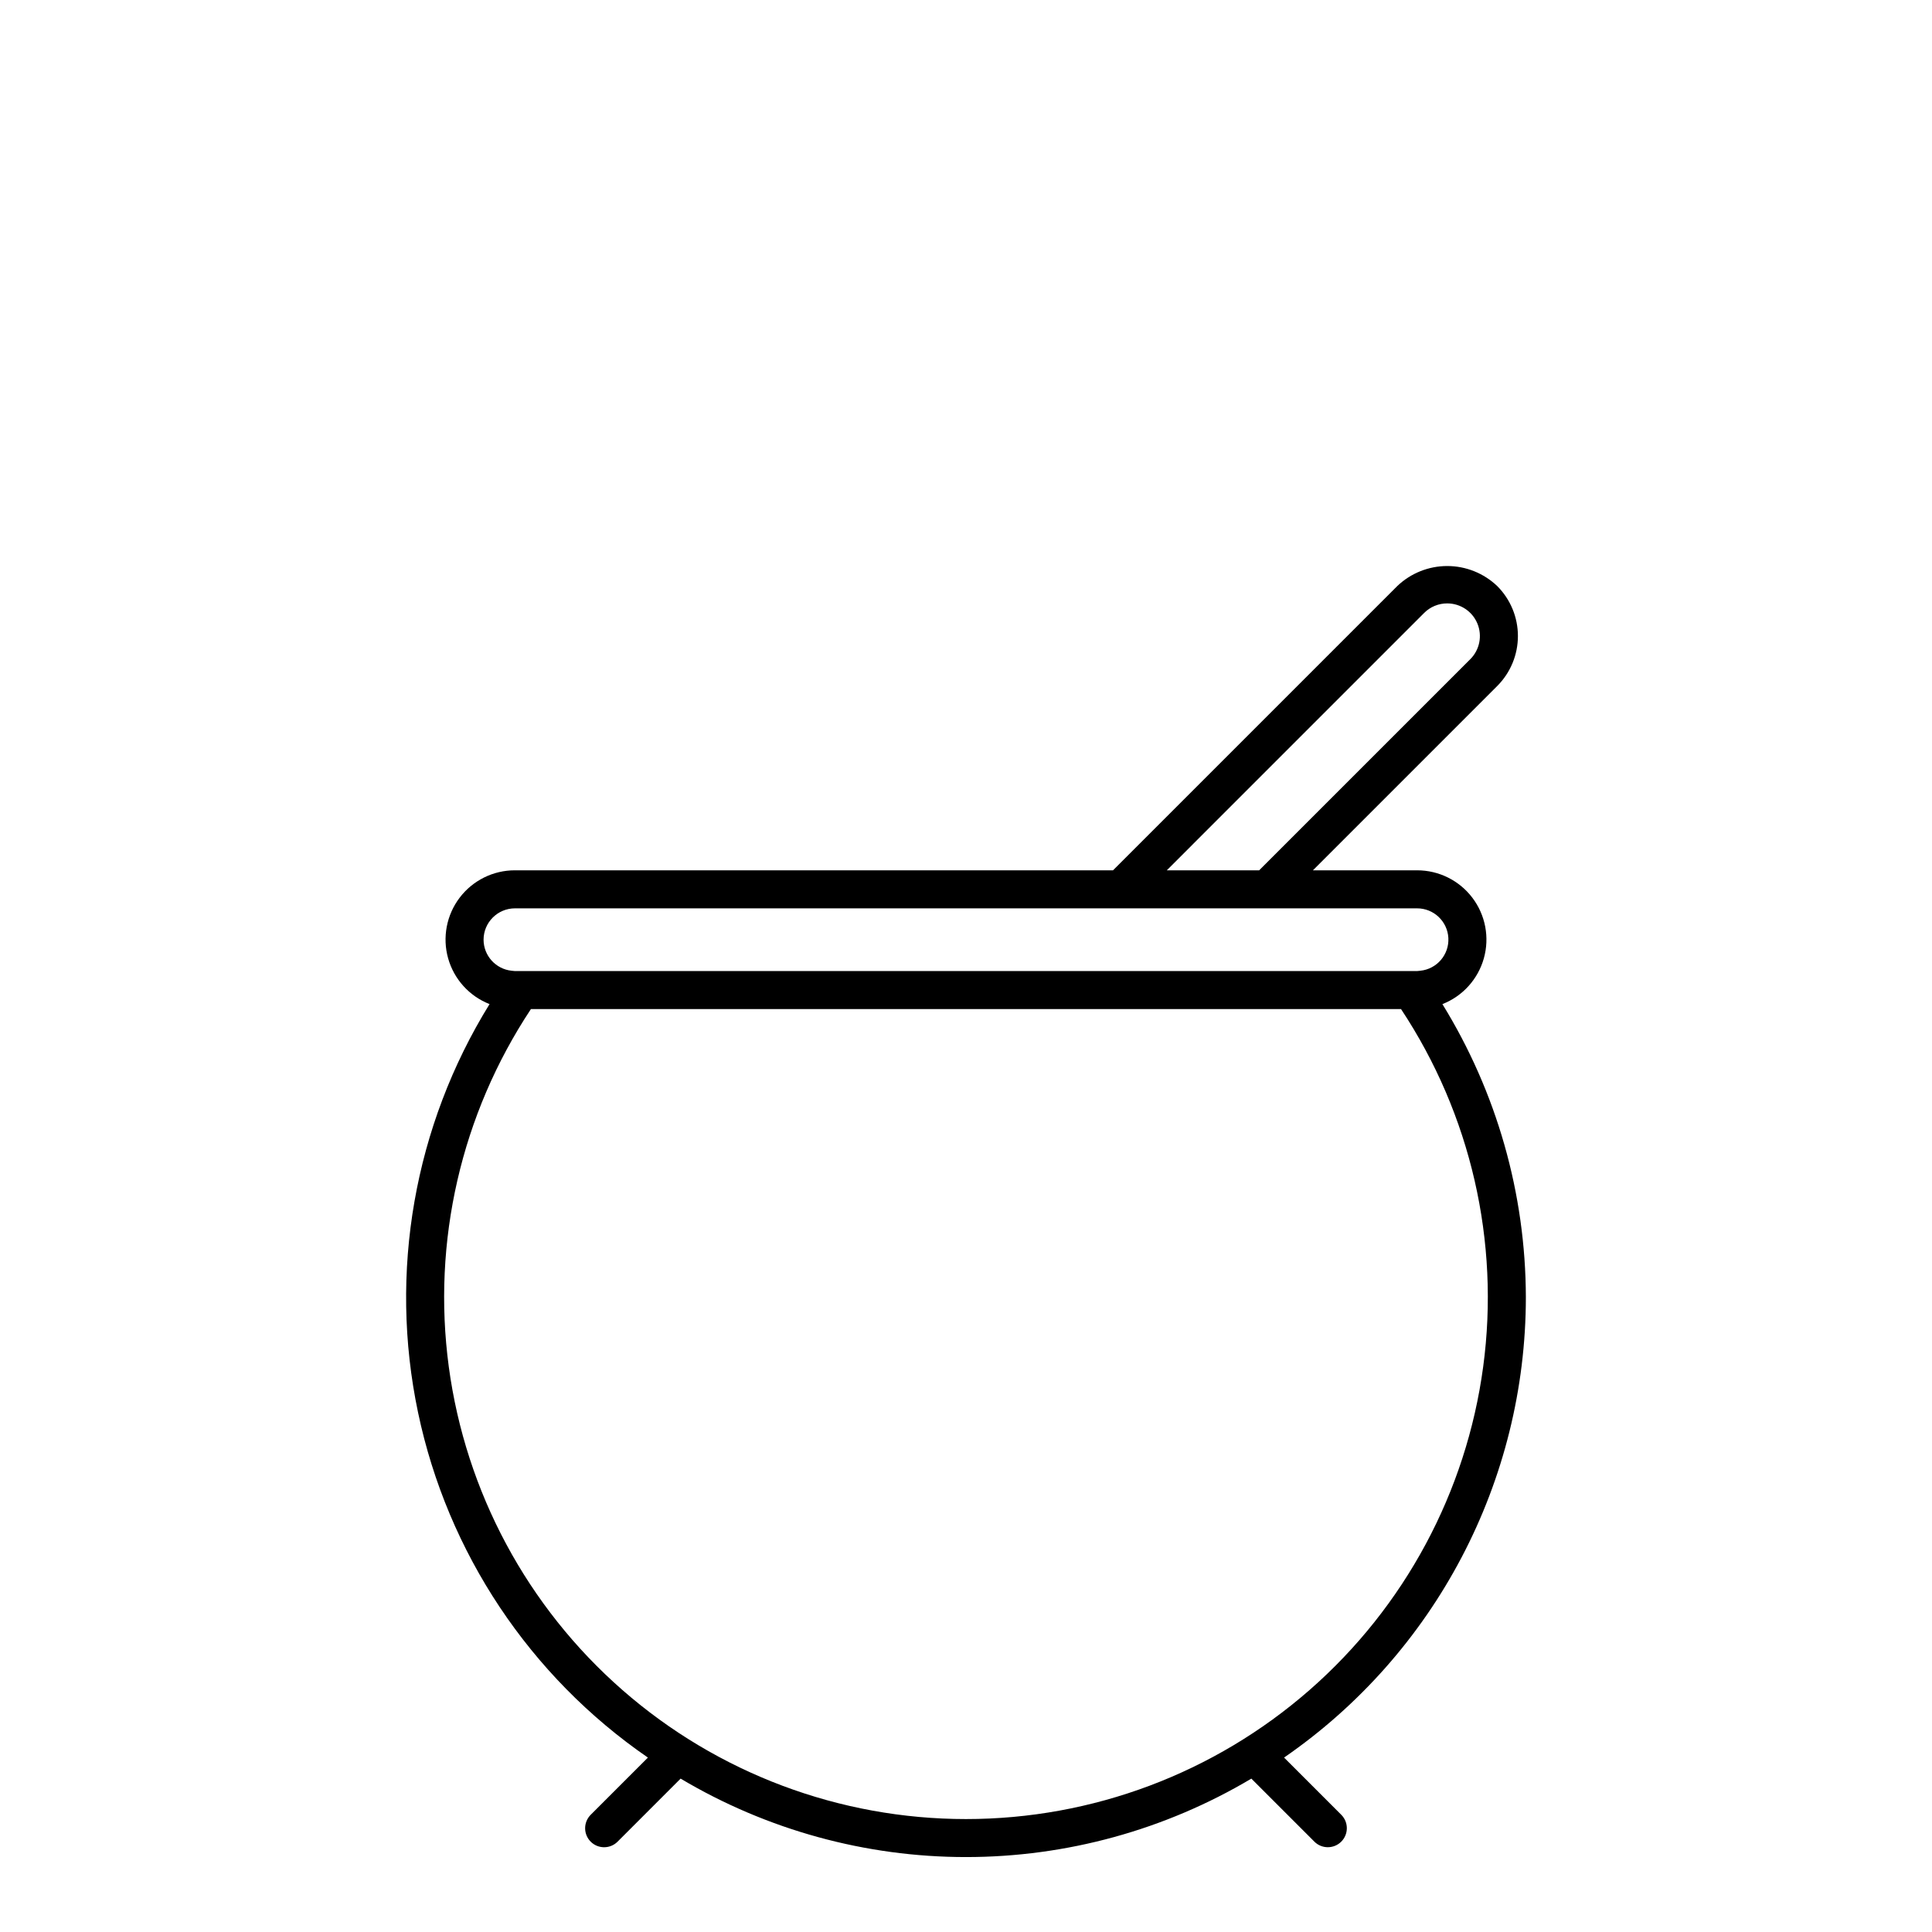 <?xml version="1.0" encoding="UTF-8"?>
<!-- The Best Svg Icon site in the world: iconSvg.co, Visit us! https://iconsvg.co -->
<svg fill="#000000" width="800px" height="800px" version="1.1" viewBox="144 144 512 512" xmlns="http://www.w3.org/2000/svg">
 <path d="m548.37 487.77c-0.062-27.434-7.719-54.316-22.117-77.668 5.356-2.098 9.422-6.586 10.98-12.125 1.559-5.535 0.434-11.484-3.043-16.07-3.477-4.582-8.902-7.273-14.656-7.266h-27.598l48.84-48.84h0.004c3.512-3.516 5.484-8.277 5.484-13.246s-1.973-9.73-5.484-13.246c-3.57-3.402-8.312-5.305-13.246-5.305s-9.676 1.902-13.242 5.305l-75.332 75.332h-158.5c-5.75-0.008-11.176 2.68-14.652 7.266-3.477 4.582-4.606 10.531-3.047 16.07 1.559 5.535 5.621 10.023 10.977 12.121-19.977 32.309-26.762 71.059-18.949 108.23s29.621 69.918 60.914 91.449l-15.164 15.164c-0.941 0.945-1.473 2.227-1.473 3.562 0 1.336 0.531 2.617 1.477 3.562 1.965 1.965 5.156 1.965 7.121 0l16.707-16.711c22.879 13.605 49.008 20.789 75.625 20.789 26.621 0 52.75-7.184 75.629-20.789l16.711 16.711h-0.004c1.969 1.961 5.152 1.957 7.117-0.008 1.969-1.965 1.969-5.148 0.008-7.117l-15.164-15.164c40.109-27.672 64.062-73.281 64.078-122.01zm-148.37 138.3c-33.488 0.004-65.84-12.145-91.047-34.191-25.207-22.043-41.559-52.488-46.02-85.676-4.461-33.188 3.273-66.867 21.766-94.785h230.59c18.496 27.918 26.23 61.598 21.77 94.785-4.457 33.188-20.809 63.633-46.02 85.676-25.207 22.047-57.555 34.195-91.043 34.191zm-127.85-233.04v0.004c0.008-4.586 3.723-8.305 8.309-8.312h239.07c4.418-0.012 8.07 3.445 8.301 7.859 0.23 4.41-3.043 8.227-7.438 8.676-0.285 0.043-0.574 0.074-0.863 0.086h-239.07c-0.289-0.012-0.578-0.043-0.863-0.086-4.219-0.438-7.43-3.984-7.445-8.223zm255.38-89.121c3.5 0 6.656 2.106 7.996 5.34s0.602 6.957-1.875 9.434l-55.965 55.965h-24.48l68.203-68.207c1.621-1.629 3.824-2.539 6.121-2.531z"/>
</svg>